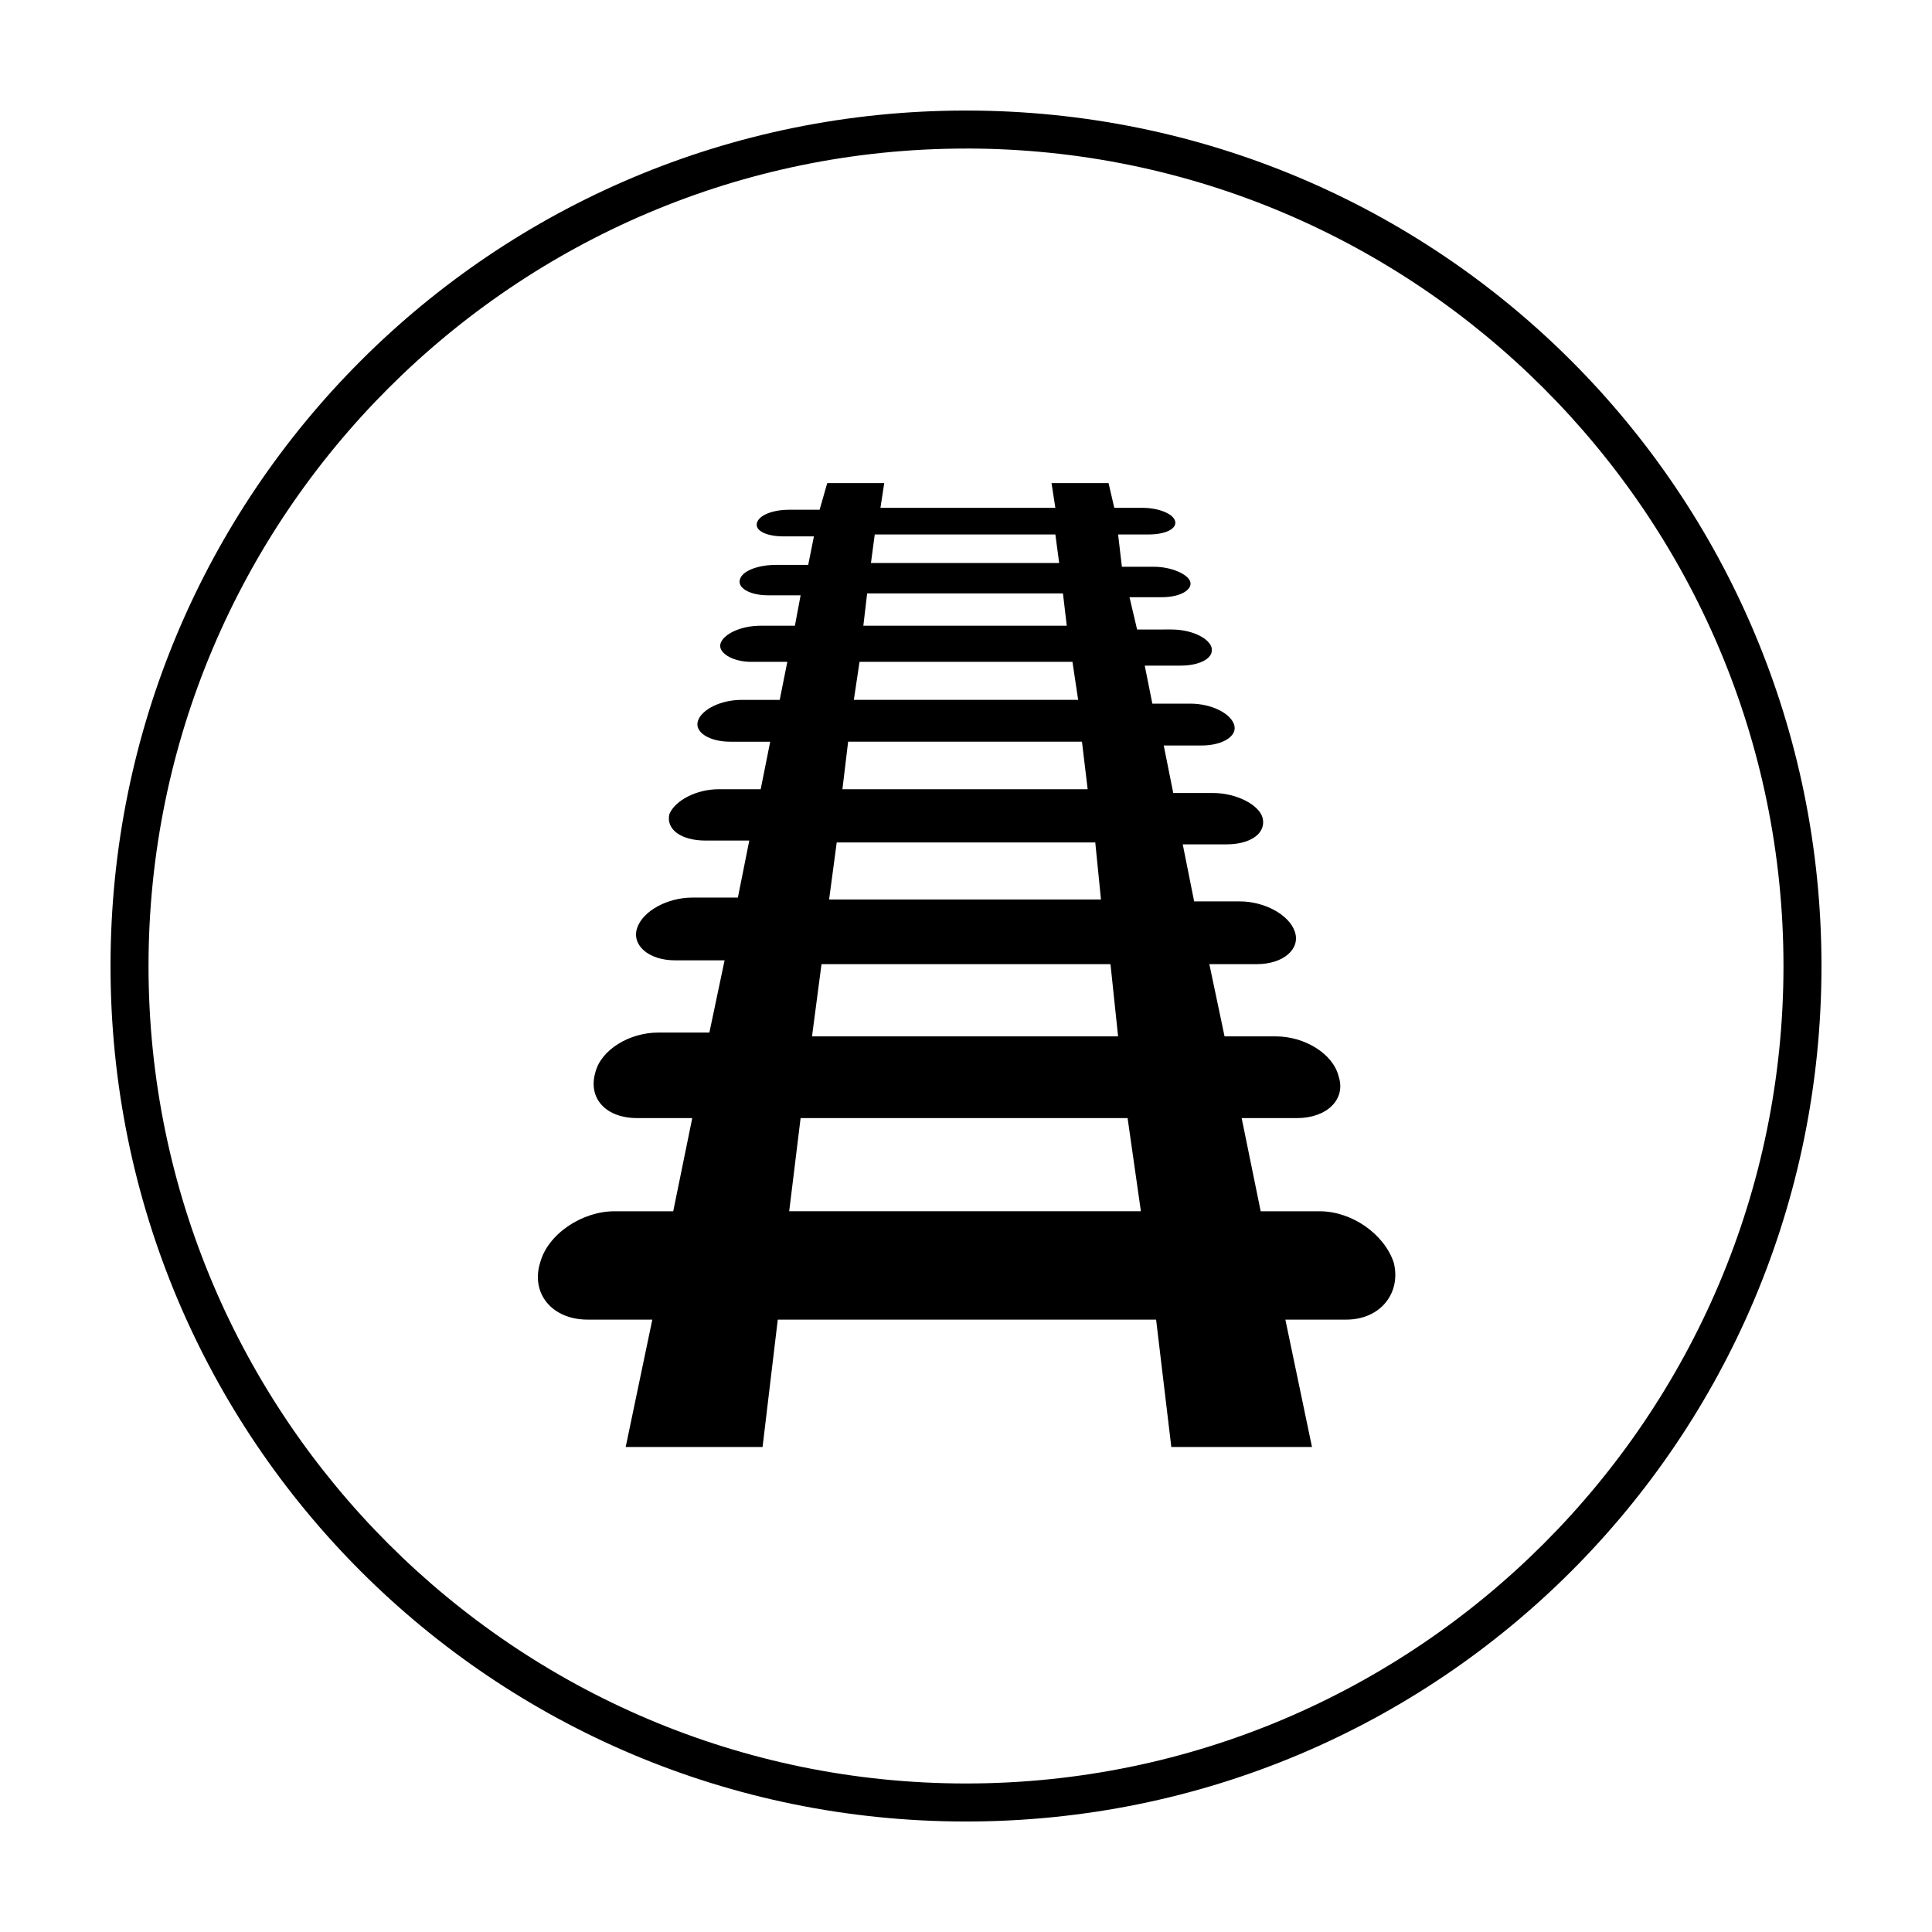 <?xml version="1.0" encoding="UTF-8"?>
<!-- Uploaded to: ICON Repo, www.iconrepo.com, Generator: ICON Repo Mixer Tools -->
<svg fill="#000000" width="800px" height="800px" version="1.1" viewBox="144 144 512 512" xmlns="http://www.w3.org/2000/svg">
 <g>
  <path d="m400 183.36c119.4 0 216.64 97.234 216.64 216.64s-97.234 216.64-216.64 216.64c-119.41 0.004-216.64-97.23-216.64-216.63 0-119.41 97.234-216.64 216.64-216.64m0-10.074c-125.45 0-226.71 101.27-226.71 226.71s101.27 226.71 226.71 226.71 226.71-101.27 226.71-226.71c-0.004-125.45-101.27-226.71-226.71-226.71z"/>
  <path d="m455.42 282.11c-0.504-2.016-4.535-3.527-8.566-3.527h-7.559l-1.512-6.551h-15.113l1.008 6.551h-46.352l1.008-6.551h-15.113l-2.012 7.059h-8.062c-4.535 0-8.062 1.512-8.566 3.527s2.519 3.527 7.055 3.527l8.062-0.004-1.512 7.559h-8.566c-4.535 0-9.07 1.512-9.574 4.031-0.504 2.016 2.519 4.031 7.559 4.031h8.566l-1.512 8.059h-9.07c-5.039 0-9.574 2.016-10.578 4.535-1.008 2.519 3.023 5.039 8.062 5.039h9.574l-2.016 10.078h-10.078c-5.543 0-10.578 2.519-11.586 5.543-1.008 3.023 3.023 5.543 8.566 5.543h10.578l-2.519 12.594-11.086-0.004c-6.047 0-11.586 3.023-13.098 6.551-1.008 4.031 3.023 7.055 9.574 7.055h11.586l-3.023 15.113h-12.09c-6.551 0-13.098 3.527-14.609 8.062-1.512 4.535 3.023 8.566 10.078 8.566h13.098l-4.031 19.145h-13.602c-7.559 0-15.113 4.535-16.625 10.578-2.019 7.051 3.016 12.09 11.078 12.09h14.609l-5.039 24.688h-15.617c-8.566 0-17.633 6.047-19.648 13.602-2.519 8.062 3.023 15.113 12.594 15.113h17.129l-7.055 33.754h36.273l4.031-33.754h100.26l4.031 33.754h37.281l-7.055-33.754h16.129c9.07 0 14.609-7.055 12.594-15.113-2.519-7.559-11.082-13.602-19.648-13.602h-15.617l-5.039-24.688h14.609c8.062 0 13.098-5.039 11.082-11.082-1.512-6.047-9.07-10.578-16.625-10.578h-13.602l-4.031-19.145h12.594c7.055 0 11.586-4.031 10.078-8.566-1.512-4.535-8.062-8.062-14.609-8.062l-12.09-0.004-3.023-15.113h11.586c6.551 0 10.578-3.023 9.574-7.055-1.008-3.527-7.055-6.551-13.098-6.551h-10.578l-2.519-12.594h10.078c5.543 0 9.574-2.519 8.566-5.543-1.008-3.023-6.047-5.543-11.586-5.543h-10.078l-2.016-10.078h9.574c5.039 0 9.07-2.016 8.062-5.039-1.008-2.519-5.543-4.535-10.578-4.535l-9.082 0.008-2.016-8.566h8.566c5.039 0 8.062-2.016 7.559-4.031-0.504-2.016-5.039-4.031-9.574-4.031h-8.566l-1.004-8.562h8.062c4.531 0 7.555-1.512 7.051-3.527zm-79.602 3.527h47.863l1.008 7.559h-49.879zm-2.016 15.617h51.891l1.008 8.566h-53.906zm-2.016 18.141h56.426l1.512 10.078-59.449-0.004zm74.562 145.6h-93.203l3.023-24.688h86.656zm-6.043-46.348h-81.113l2.519-19.145h76.578zm-4.535-36.277h-72.047l2.016-15.113h68.52zm-3.527-29.219h-64.992l1.512-12.594h61.969z"/>
 </g>
</svg>